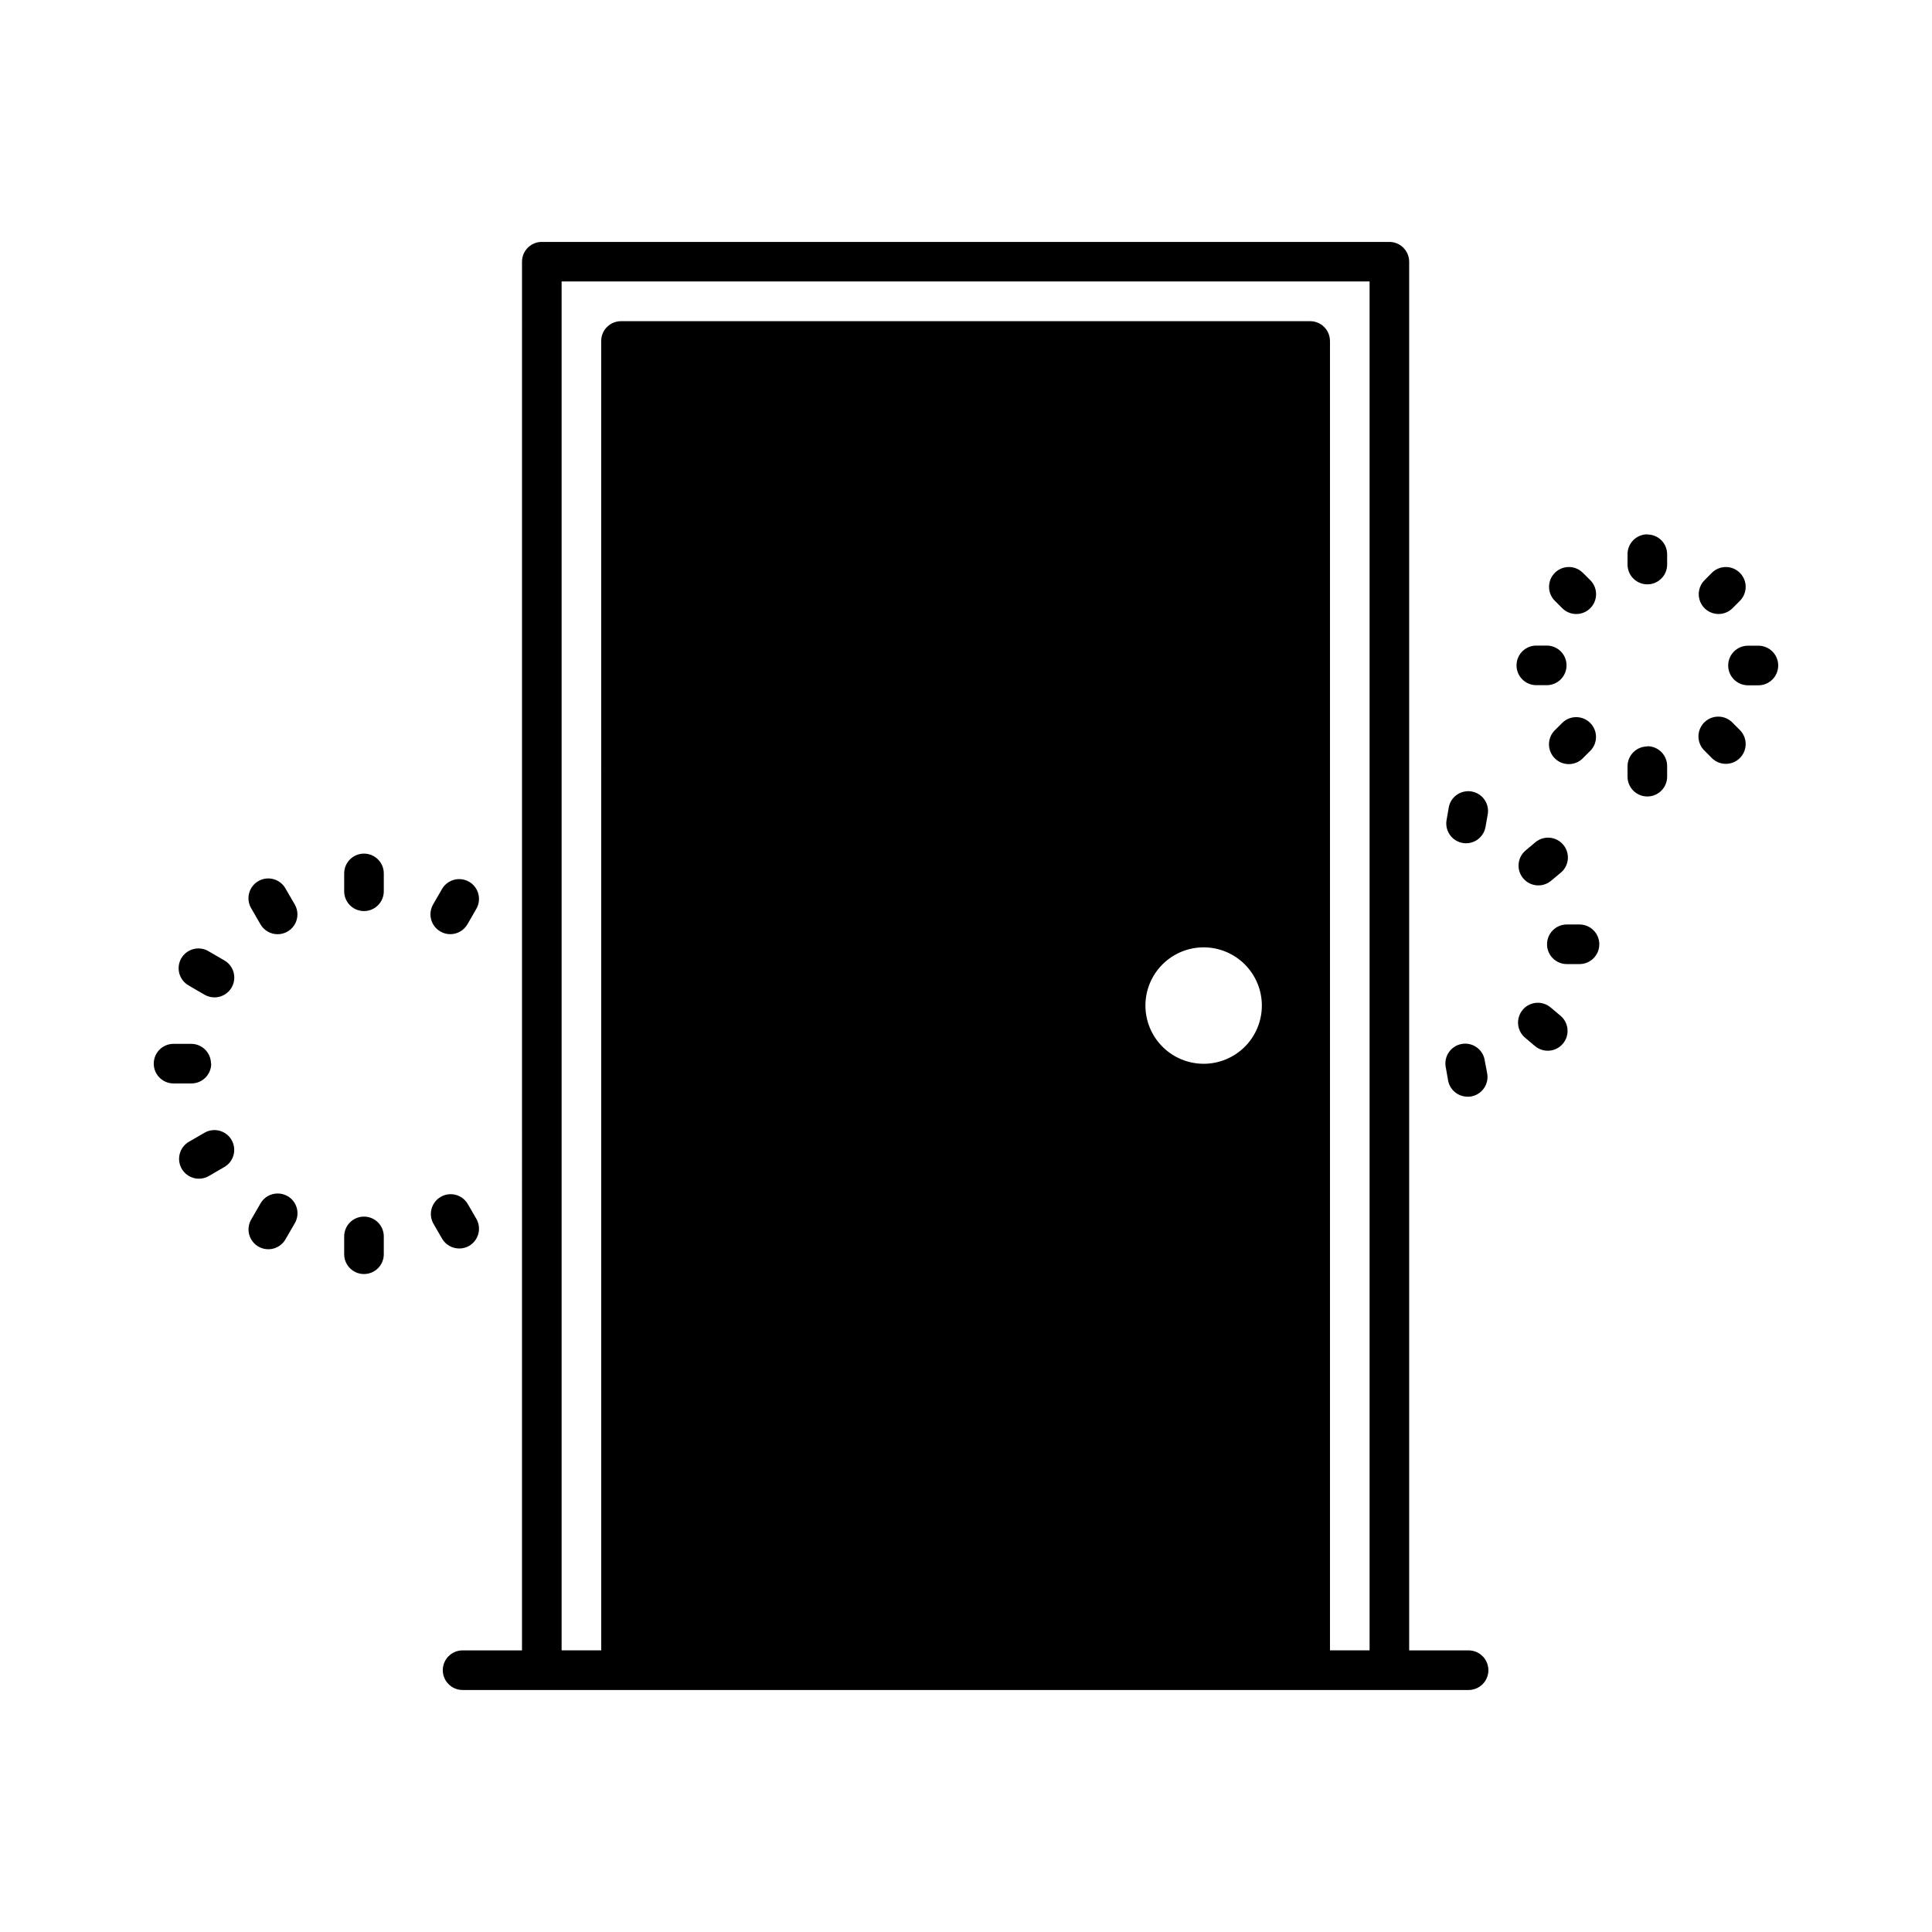 <?xml version="1.0" encoding="UTF-8"?>
<!-- Uploaded to: ICON Repo, www.svgrepo.com, Generator: ICON Repo Mixer Tools -->
<svg fill="#000000" width="800px" height="800px" version="1.1" viewBox="144 144 512 512" xmlns="http://www.w3.org/2000/svg">
 <path d="m527.35 361.36 0.578-3.348c0.242-1.371 1.016-2.59 2.156-3.391 1.141-0.797 2.555-1.109 3.926-0.867 2.856 0.504 4.758 3.227 4.254 6.082l-0.586 3.305v0.004c-0.441 2.5-2.613 4.328-5.156 4.332-0.309 0-0.617-0.027-0.922-0.082-2.832-0.508-4.727-3.199-4.25-6.035zm23.531 5.856-2.57 2.152c-2.223 1.859-2.519 5.172-0.656 7.394 1.859 2.223 5.172 2.516 7.394 0.656l2.582-2.152c2.223-1.863 2.512-5.176 0.648-7.398-1.863-2.223-5.176-2.516-7.398-0.652zm11.703 21.777h-3.359v0.004c-2.898 0-5.246 2.348-5.246 5.246 0 2.898 2.348 5.25 5.246 5.25h3.359c2.898 0 5.246-2.352 5.246-5.25 0-2.898-2.348-5.246-5.246-5.246zm-7.59 22.043c-1.059-0.926-2.445-1.387-3.848-1.277-1.402 0.105-2.707 0.77-3.613 1.848-0.906 1.074-1.344 2.469-1.215 3.871 0.129 1.398 0.816 2.688 1.906 3.578l2.562 2.164c2.215 1.867 5.531 1.586 7.398-0.633 1.871-2.215 1.59-5.527-0.629-7.398zm-22.043 23.605h0.004c0.305 0.004 0.609-0.023 0.91-0.07 2.852-0.504 4.758-3.219 4.262-6.07l-0.629-3.316c-0.176-1.426-0.926-2.719-2.082-3.574-1.152-0.855-2.609-1.203-4.023-0.957-1.418 0.246-2.672 1.062-3.469 2.258-0.797 1.195-1.07 2.668-0.754 4.07l0.578 3.305c0.441 2.527 2.641 4.363 5.207 4.348zm47.609-149.04h0.004c-2.898 0-5.25 2.352-5.25 5.25v2.762-0.004c0 2.898 2.352 5.25 5.25 5.25s5.246-2.352 5.246-5.25v-2.762 0.004c-0.023-2.894-2.383-5.227-5.277-5.207zm18.863 21.117c1.395 0 2.734-0.555 3.719-1.543l1.953-1.953-0.004 0.004c2.047-2.055 2.039-5.383-0.016-7.426-2.055-2.047-5.379-2.039-7.426 0.016l-1.941 1.953v-0.004c-1.496 1.504-1.941 3.758-1.129 5.719 0.812 1.957 2.723 3.234 4.844 3.234zm10.57 8.398h-2.762c-2.898 0-5.246 2.348-5.246 5.246 0 2.898 2.348 5.25 5.246 5.25h2.762c2.898 0 5.25-2.352 5.25-5.25 0-2.898-2.352-5.246-5.25-5.246zm-6.856 20.402h0.004c-0.977-1.012-2.32-1.59-3.731-1.605-1.406-0.016-2.762 0.539-3.758 1.531-0.996 0.996-1.551 2.348-1.543 3.754 0.012 1.41 0.586 2.754 1.598 3.731l1.941 1.953c2.047 2.055 5.371 2.062 7.426 0.016 0.988-0.98 1.543-2.316 1.547-3.707 0.004-1.395-0.547-2.731-1.531-3.719zm-22.578 6.297 0.004 0.004c-2.898 0-5.25 2.348-5.25 5.246v2.762c0 2.898 2.352 5.246 5.25 5.246s5.246-2.348 5.246-5.246v-2.762c0.02-1.406-0.531-2.762-1.523-3.762-0.992-1-2.348-1.559-3.754-1.547zm-17.109 3.148 1.961-1.953 0.004 0.004c2.055-2.051 2.055-5.375 0.008-7.426-2.051-2.051-5.375-2.055-7.426-0.004l-1.961 1.953-0.004-0.004c-0.984 0.984-1.539 2.32-1.539 3.715 0 1.391 0.551 2.727 1.535 3.711 2.051 2.055 5.375 2.055 7.426 0.008zm-12.309-19.383h2.762c2.898 0 5.246-2.352 5.246-5.25 0-2.898-2.348-5.246-5.246-5.246h-2.762c-2.898 0-5.246 2.348-5.246 5.246 0 2.898 2.348 5.25 5.246 5.25zm6.875-20.395c2.051 2.051 5.379 2.047 7.426-0.004 2.051-2.055 2.047-5.379-0.004-7.426l-1.961-1.953h-0.004c-2.051-2.051-5.375-2.047-7.426 0.004-2.047 2.055-2.047 5.379 0.008 7.426zm-19.574 281.43c0 1.395-0.555 2.727-1.539 3.711s-2.316 1.539-3.711 1.539h-266.6c-2.898 0-5.246-2.352-5.246-5.25 0-2.898 2.348-5.246 5.246-5.246h15.742l0.004-368.01c0-2.898 2.348-5.25 5.246-5.25h224.61c1.395 0 2.731 0.555 3.711 1.539 0.984 0.984 1.539 2.316 1.539 3.711v368.01h15.742c1.395 0 2.727 0.551 3.711 1.535s1.539 2.32 1.539 3.711zm-75.465-160.7c4.09 0 8.016-1.625 10.91-4.516 2.891-2.894 4.516-6.82 4.516-10.91 0-4.094-1.625-8.02-4.516-10.91-2.894-2.894-6.82-4.519-10.91-4.519-4.094 0-8.02 1.625-10.91 4.519-2.894 2.891-4.519 6.816-4.519 10.91 0.004 4.09 1.633 8.012 4.523 10.902 2.894 2.891 6.812 4.519 10.906 4.523zm33.48-191.55v347h10.496v-362.77h-214.12v362.77h10.496l-0.004-347c0-2.898 2.352-5.246 5.25-5.246h182.63c1.391 0 2.727 0.551 3.711 1.535 0.98 0.984 1.535 2.32 1.535 3.711zm-256 151.08c1.395 0 2.727-0.551 3.711-1.535 0.984-0.984 1.539-2.32 1.539-3.711v-4.734c0-2.898-2.352-5.246-5.25-5.246-2.898 0-5.246 2.348-5.246 5.246v4.734c0 1.391 0.555 2.727 1.535 3.711 0.984 0.984 2.32 1.535 3.711 1.535zm20.246 5.414 0.004 0.004c0.793 0.461 1.695 0.703 2.613 0.703 1.879 0.004 3.613-0.996 4.555-2.625l2.363-4.094h-0.004c1.449-2.512 0.59-5.723-1.926-7.172-2.512-1.449-5.723-0.586-7.172 1.926l-2.363 4.094c-0.691 1.207-0.879 2.641-0.516 3.984 0.367 1.348 1.25 2.492 2.457 3.184zm7.609 83.309 0.004 0.004c2.508-1.449 3.367-4.66 1.918-7.172l-2.371-4.094c-1.508-2.371-4.621-3.133-7.055-1.727s-3.328 4.484-2.023 6.977l2.363 4.094c0.938 1.617 2.672 2.613 4.543 2.613 0.926 0.008 1.836-0.23 2.633-0.691zm-27.855-7.754c-2.898 0-5.246 2.348-5.246 5.246v4.723c0 2.898 2.348 5.25 5.246 5.25 2.898 0 5.25-2.352 5.25-5.25v-4.723c0-1.391-0.555-2.727-1.539-3.711s-2.316-1.535-3.711-1.535zm-20.246-5.414v-0.004c-2.508-1.449-5.715-0.594-7.168 1.91l-2.363 4.094c-0.766 1.207-1.008 2.676-0.668 4.066 0.34 1.387 1.234 2.578 2.473 3.293 1.238 0.715 2.715 0.895 4.09 0.496 1.371-0.398 2.523-1.34 3.188-2.606l2.371-4.094c1.445-2.504 0.598-5.703-1.898-7.16zm-22.043-16.793-4.082 2.363v-0.004c-2.512 1.449-3.375 4.66-1.926 7.172 1.449 2.516 4.664 3.375 7.176 1.926l4.082-2.371c1.215-0.691 2.106-1.836 2.473-3.188 0.363-1.348 0.176-2.789-0.52-4-0.699-1.207-1.855-2.09-3.207-2.449-1.352-0.355-2.789-0.16-3.992 0.547zm1.742-18.324 0.004-0.004c0-1.395-0.555-2.727-1.539-3.711s-2.32-1.539-3.711-1.539h-4.672c-2.898 0-5.246 2.352-5.246 5.25 0 2.898 2.348 5.246 5.246 5.246h4.734c2.879 0 5.219-2.316 5.25-5.195zm-5.781-20.641 4.082 2.371c0.801 0.465 1.711 0.707 2.637 0.703 2.367-0.004 4.441-1.594 5.059-3.883s-0.379-4.703-2.426-5.898l-4.082-2.371c-1.207-0.77-2.676-1.008-4.062-0.668-1.391 0.34-2.582 1.23-3.297 2.469-0.715 1.238-0.895 2.715-0.496 4.09 0.398 1.375 1.34 2.523 2.606 3.188zm18.895-16.289c0.938 1.625 2.668 2.625 4.543 2.625 1.879 0 3.613-1 4.555-2.629 0.938-1.625 0.934-3.629-0.008-5.254l-2.371-4.082-0.004-0.004c-0.66-1.266-1.812-2.207-3.188-2.606-1.371-0.398-2.848-0.219-4.086 0.496-1.238 0.715-2.133 1.906-2.473 3.297-0.34 1.387-0.098 2.856 0.668 4.062z"/>
</svg>